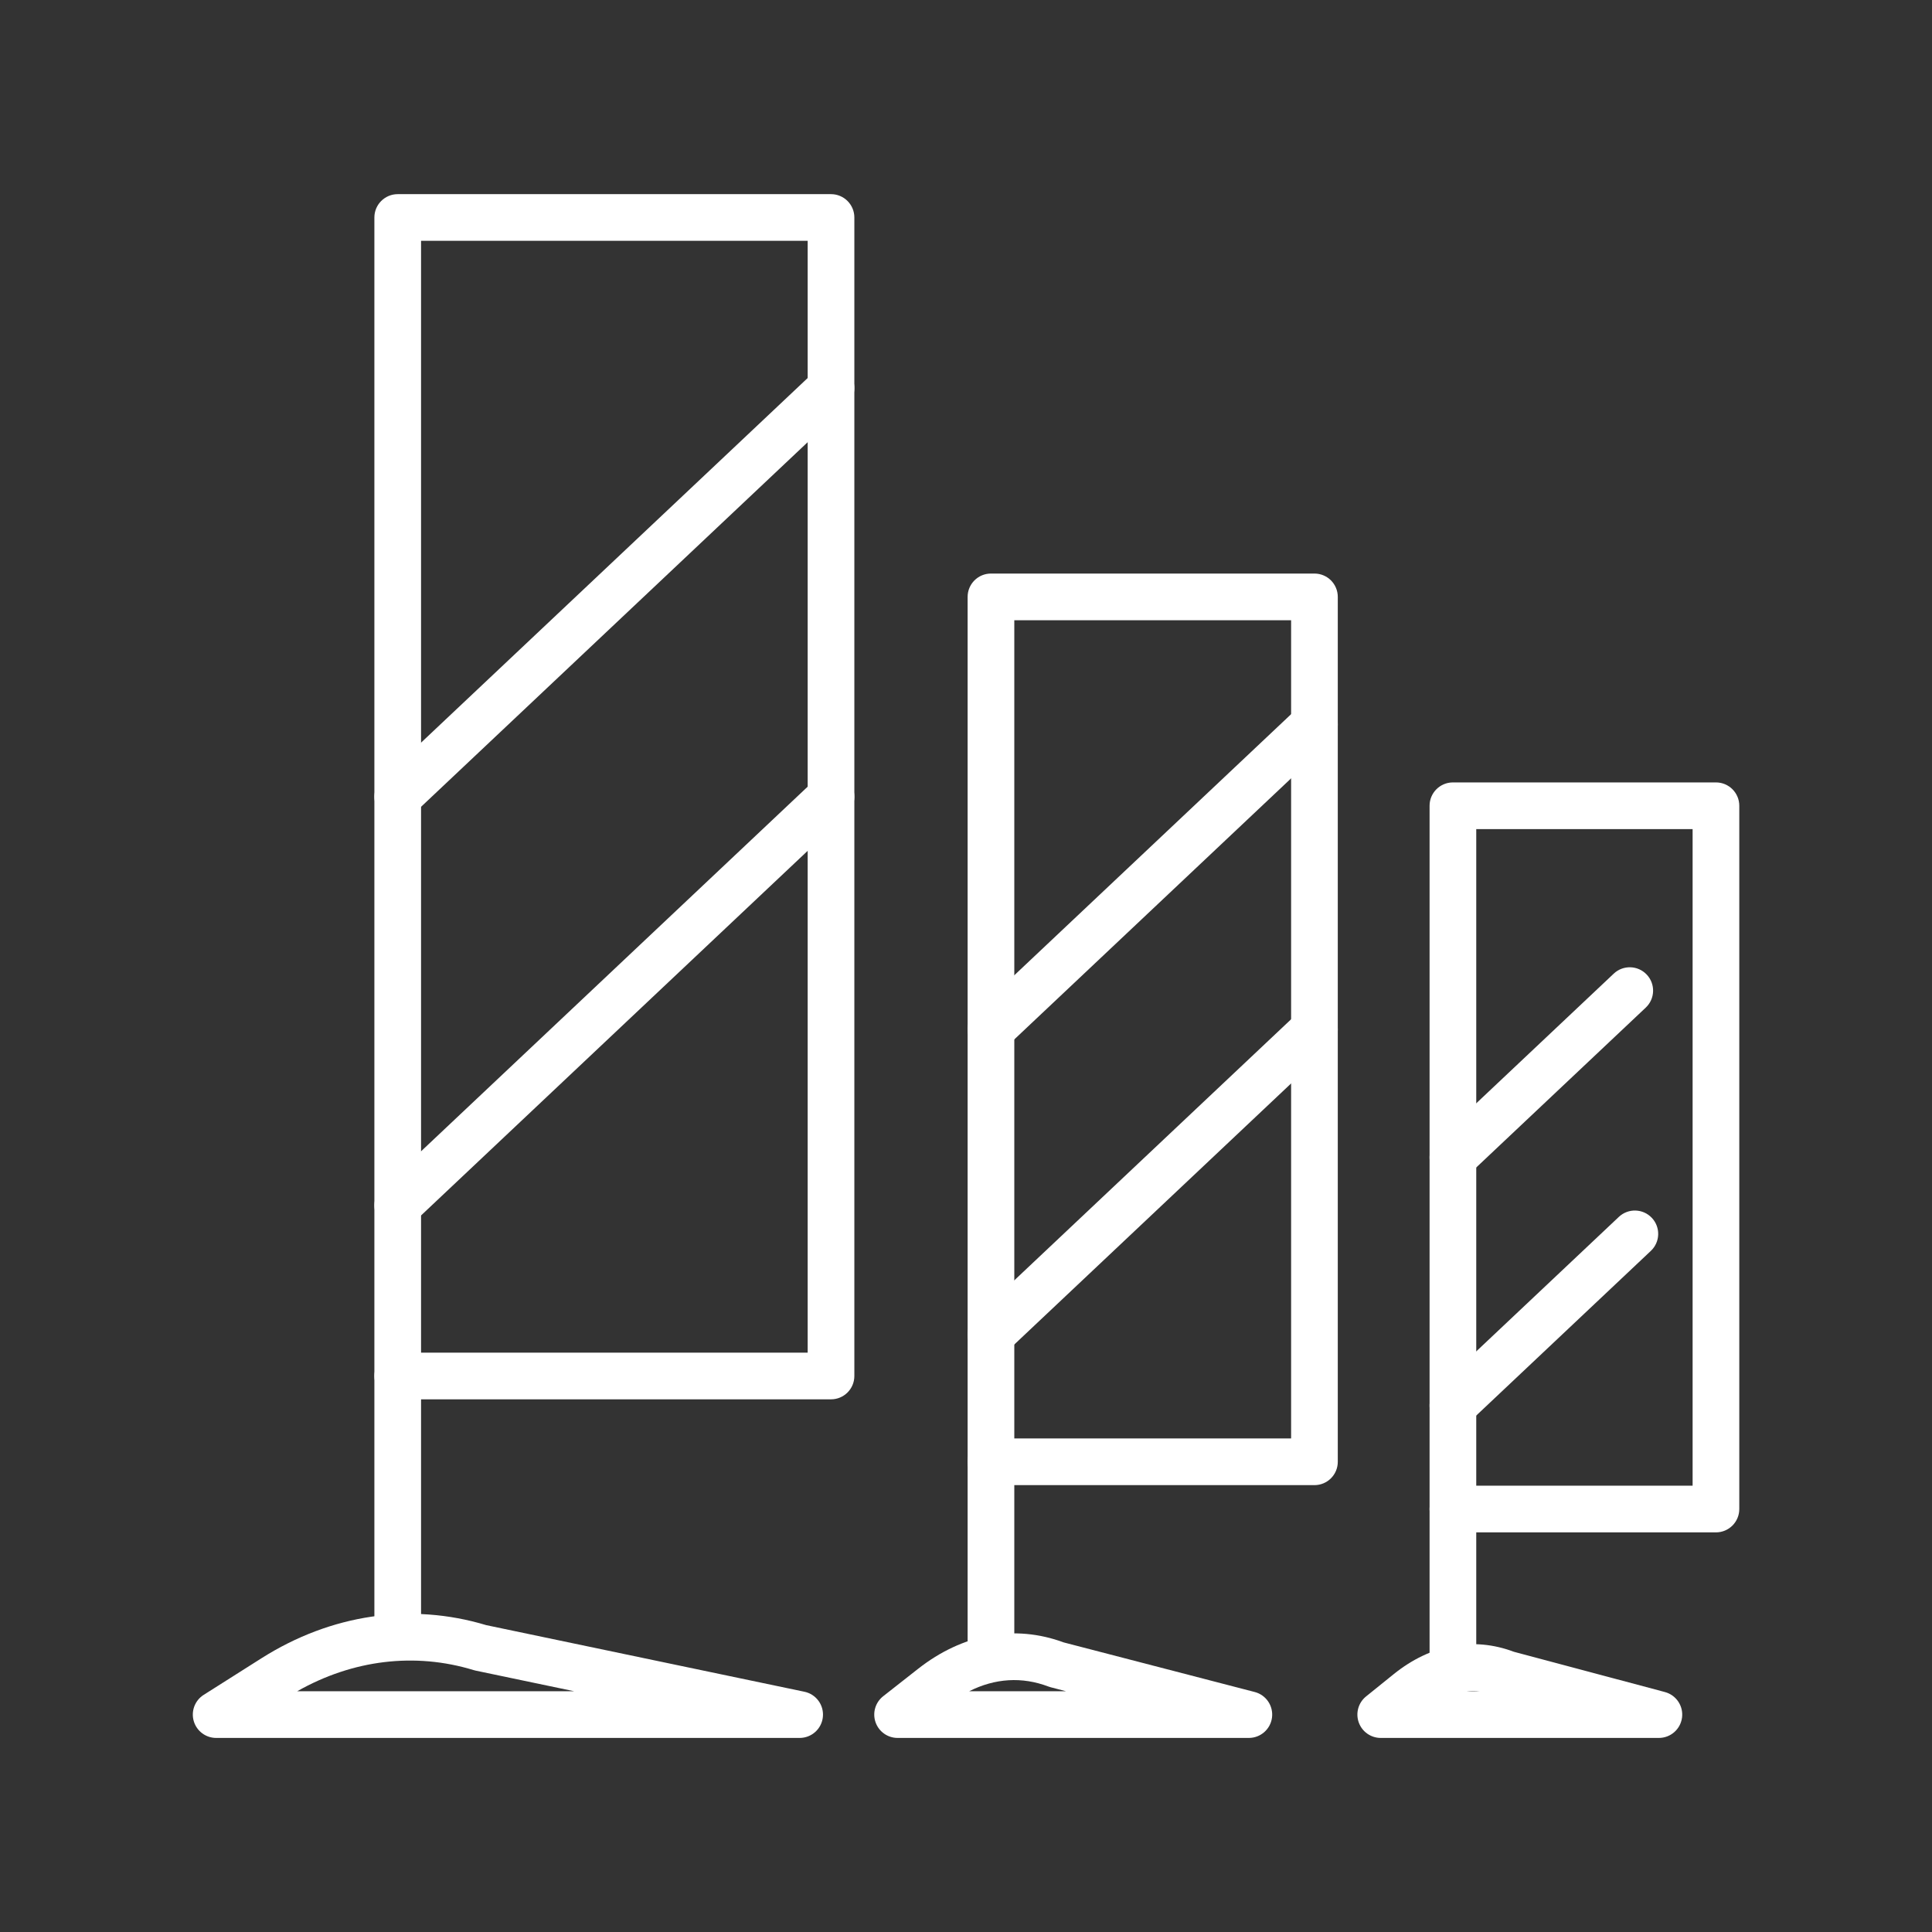 <?xml version="1.0" encoding="UTF-8" standalone="no"?>
<!DOCTYPE svg PUBLIC "-//W3C//DTD SVG 1.1//EN" "http://www.w3.org/Graphics/SVG/1.1/DTD/svg11.dtd">
<svg width="100%" height="100%" viewBox="0 0 709 709" version="1.1" xmlns="http://www.w3.org/2000/svg" xmlns:xlink="http://www.w3.org/1999/xlink" xml:space="preserve" xmlns:serif="http://www.serif.com/" style="fill-rule:evenodd;clip-rule:evenodd;stroke-linejoin:round;stroke-miterlimit:2;">
    <rect x="0" y="0" width="709" height="709" fill="#333333" stroke="none"/>
    <g transform="matrix(1.142,0,0,1.142,-382.325,-161.772)">
        <g>
            <g transform="matrix(1,0,0,1,0,-344.49)">
                <path d="M470.091,920.815L594.329,920.815L594.329,563.536L470.091,563.536L470.091,920.815ZM601.829,935.815L462.591,935.815C458.449,935.815 455.091,932.457 455.091,928.315L455.091,556.035C455.091,551.893 458.449,548.535 462.591,548.535L601.829,548.535C605.972,548.535 609.329,551.893 609.329,556.035L609.329,928.315C609.329,932.457 605.972,935.815 601.829,935.815" style="fill:white;fill-rule:nonzero;"/>
            </g>
            <g transform="matrix(1,0,0,1,462.591,576.324)">
                <path d="M0,97.078C-4.143,97.078 -7.5,93.72 -7.5,89.578L-7.5,7.5C-7.5,3.358 -4.143,0 0,0C4.143,0 7.5,3.358 7.5,7.5L7.5,89.578C7.5,93.72 4.143,97.078 0,97.078" style="fill:white;fill-rule:nonzero;"/>
            </g>
            <g transform="matrix(1,0,0,1,430.285,671.589)">
                <path d="M0,13.545L89.031,13.545L57.361,6.916C57.141,6.869 56.922,6.813 56.705,6.747C37.856,0.982 17.867,3.409 0,13.545M161.466,28.545L-26.037,28.545C-29.374,28.545 -32.311,26.34 -33.24,23.134C-34.17,19.929 -32.87,16.495 -30.051,14.709L-11.48,2.945C10.892,-11.226 36.53,-15 60.76,-7.698L163.003,13.704C166.764,14.491 169.321,17.995 168.926,21.817C168.53,25.64 165.309,28.545 161.466,28.545" style="fill:white;fill-rule:nonzero;"/>
            </g>
            <g transform="matrix(1,0,0,1,462.592,258.07)">
                <path d="M0,147.115C-1.993,147.115 -3.981,146.326 -5.457,144.761C-8.299,141.747 -8.16,137.001 -5.147,134.159L134.092,2.842C137.104,0 141.852,0.139 144.693,3.152C147.535,6.166 147.397,10.912 144.383,13.754L5.145,145.071C3.696,146.438 1.846,147.115 0,147.115" style="fill:white;fill-rule:nonzero;"/>
            </g>
            <g transform="matrix(1,0,0,1,462.592,389.387)">
                <path d="M0,147.115C-1.993,147.115 -3.981,146.326 -5.457,144.761C-8.299,141.747 -8.16,137.001 -5.147,134.159L134.092,2.842C137.104,0 141.852,0.139 144.693,3.152C147.535,6.166 147.397,10.912 144.383,13.754L5.145,145.071C3.696,146.438 1.846,147.115 0,147.115" style="fill:white;fill-rule:nonzero;"/>
            </g>
            <g transform="matrix(1,0,0,1,0,-194.993)">
                <path d="M660.727,798.893L749.678,798.893L749.678,535.96L660.727,535.96L660.727,798.893ZM757.178,813.893L653.227,813.893C649.084,813.893 645.727,810.535 645.727,806.393L645.727,528.46C645.727,524.318 649.084,520.96 653.227,520.96L757.178,520.96C761.321,520.96 764.678,524.318 764.678,528.46L764.678,806.393C764.678,810.535 761.321,813.893 757.178,813.893" style="fill:white;fill-rule:nonzero;"/>
            </g>
            <g transform="matrix(1,0,0,1,653.227,603.901)">
                <path d="M0,76.276C-4.143,76.276 -7.5,72.918 -7.5,68.776L-7.5,7.5C-7.5,3.358 -4.143,0 0,0C4.143,0 7.5,3.358 7.5,7.5L7.5,68.776C7.5,72.918 4.143,76.276 0,76.276" style="fill:white;fill-rule:nonzero;"/>
            </g>
            <g transform="matrix(1,0,0,1,646.222,678.607)">
                <path d="M0,6.527L31.139,6.527L26.248,5.257C25.985,5.19 25.727,5.107 25.474,5.011C16.991,1.794 8.31,2.335 0,6.527M89.878,21.527L-22.998,21.527C-26.195,21.527 -29.041,19.5 -30.086,16.478C-31.131,13.456 -30.146,10.104 -27.631,8.129L-16.451,-0.653C-2.023,-11.986 14.598,-15 30.395,-9.163L91.763,6.768C95.416,7.716 97.796,11.233 97.317,14.977C96.84,18.721 93.652,21.527 89.878,21.527" style="fill:white;fill-rule:nonzero;"/>
            </g>
            <g transform="matrix(1,0,0,1,653.228,366.098)">
                <path d="M0,113.836C-1.993,113.836 -3.982,113.046 -5.457,111.482C-8.299,108.468 -8.16,103.722 -5.146,100.88L98.805,2.842C101.817,0 106.565,0.14 109.406,3.152C112.248,6.166 112.109,10.913 109.096,13.754L5.145,111.792C3.696,113.159 1.846,113.836 0,113.836" style="fill:white;fill-rule:nonzero;"/>
            </g>
            <g transform="matrix(1,0,0,1,653.228,464.136)">
                <path d="M0,113.835C-1.993,113.835 -3.982,113.045 -5.457,111.481C-8.299,108.467 -8.16,103.721 -5.146,100.879L98.805,2.842C101.817,0 106.565,0.139 109.406,3.152C112.248,6.166 112.109,10.912 109.096,13.754L5.145,111.791C3.696,113.158 1.846,113.835 0,113.835" style="fill:white;fill-rule:nonzero;"/>
            </g>
            <g transform="matrix(1,0,0,1,0,-112.696)">
                <path d="M809.174,731.776L878.699,731.776L878.699,520.78L809.174,520.78L809.174,731.776ZM886.199,746.776L801.674,746.776C797.532,746.776 794.174,743.419 794.174,739.276L794.174,513.28C794.174,509.138 797.532,505.78 801.674,505.78L886.199,505.78C890.342,505.78 893.699,509.138 893.699,513.28L893.699,739.276C893.699,743.419 890.342,746.776 886.199,746.776" style="fill:white;fill-rule:nonzero;"/>
            </g>
            <g transform="matrix(1,0,0,1,801.674,619.08)">
                <path d="M0,64.826C-4.143,64.826 -7.5,61.468 -7.5,57.326L-7.5,7.5C-7.5,3.358 -4.143,0 0,0C4.143,0 7.5,3.358 7.5,7.5L7.5,57.326C7.5,61.468 4.143,64.826 0,64.826" style="fill:white;fill-rule:nonzero;"/>
            </g>
            <g transform="matrix(1,0,0,1,806.028,682.527)">
                <path d="M0,2.607L4.277,2.607C2.802,2.457 1.374,2.467 0,2.607M61.833,17.607L-27.55,17.607C-30.729,17.607 -33.563,15.602 -34.622,12.604C-35.681,9.606 -34.733,6.266 -32.259,4.27L-23.406,-2.872C-11.528,-12.453 2.187,-15 15.253,-10.072L63.765,2.86C67.403,3.83 69.759,7.348 69.27,11.081C68.78,14.815 65.599,17.607 61.833,17.607" style="fill:white;fill-rule:nonzero;"/>
            </g>
            <g transform="matrix(1,0,0,1,801.675,451.688)">
                <path d="M0,69.394C-1.993,69.394 -3.981,68.604 -5.457,67.04C-8.299,64.026 -8.16,59.28 -5.146,56.438L51.682,2.843C54.694,0 59.441,0.14 62.283,3.153C65.125,6.166 64.986,10.913 61.973,13.755L5.145,67.35C3.696,68.717 1.846,69.394 0,69.394" style="fill:white;fill-rule:nonzero;"/>
            </g>
            <g transform="matrix(1,0,0,1,801.675,529.861)">
                <path d="M0,70.939C-1.993,70.939 -3.981,70.149 -5.457,68.585C-8.299,65.571 -8.16,60.825 -5.146,57.983L53.32,2.842C56.333,0 61.081,0.14 63.922,3.152C66.764,6.166 66.625,10.913 63.611,13.754L5.145,68.895C3.696,70.262 1.846,70.939 0,70.939" style="fill:white;fill-rule:nonzero;"/>
            </g>
        </g>
    </g>
</svg>

